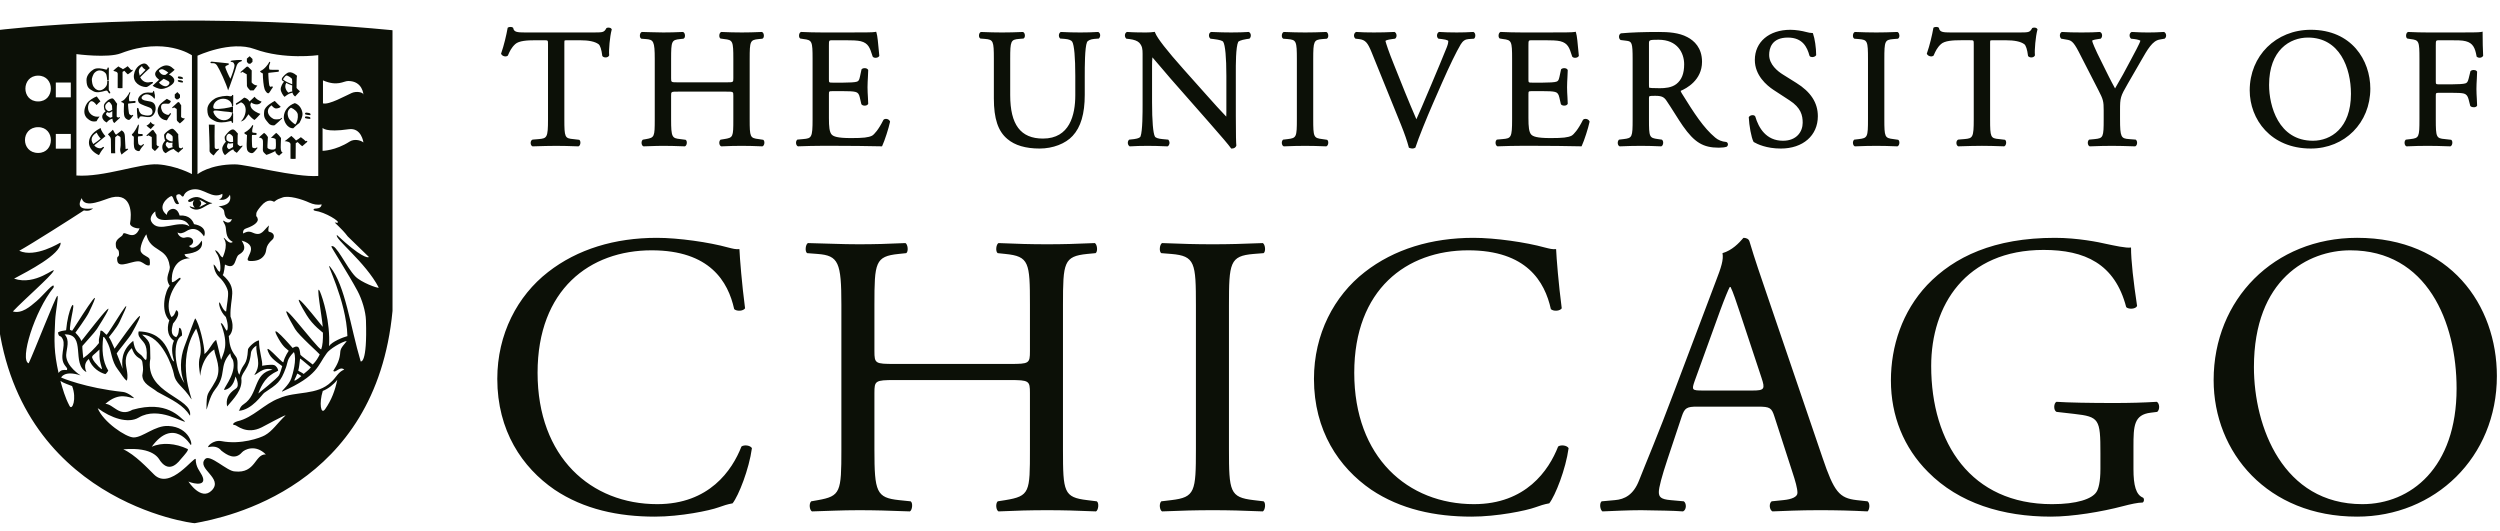 <?xml version="1.0" encoding="utf-8"?>
<!-- Generator: Adobe Illustrator 16.0.4, SVG Export Plug-In . SVG Version: 6.00 Build 0)  -->
<!DOCTYPE svg PUBLIC "-//W3C//DTD SVG 1.1//EN" "http://www.w3.org/Graphics/SVG/1.1/DTD/svg11.dtd">
<svg version="1.1" id="Layer_1" xmlns="http://www.w3.org/2000/svg" xmlns:xlink="http://www.w3.org/1999/xlink" x="0px" y="0px"
	 width="400px" height="85px" viewBox="178.5 32.5 400 85" enable-background="new 178.5 32.5 400 85" xml:space="preserve">
<g id="Background">
	<g>
		<defs>
			<rect id="SVGID_1_" x="178" y="35.789" width="400" height="80.423"/>
		</defs>
		<clipPath id="SVGID_2_">
			<use xlink:href="#SVGID_1_"  overflow="visible"/>
		</clipPath>
		<g id="Group1" clip-path="url(#SVGID_2_)">
			<path fill="#0C1007" d="M199.664,53.931c-0.256,0.191,0.301,0.459,0.251,0.444c0.021,0.788-0.094,1.599,0.174,1.999
				c0.17,0.249,0.699,0.431,0.791,0.193c0.089-0.24,0.49-0.73,0.581-0.813c0.166-0.148,0.02-0.282-0.121-0.137
				c-0.291,0.307-0.452,0.165-0.666-0.039c-0.104-0.117-0.142-1.219-0.068-1.252c0,0,0.533-0.077,0.661-0.077
				c0.099,0,0.091-0.306-0.013-0.306c-0.16,0-0.635,0.004-0.662-0.07c-0.059-0.152,0.094-0.896,0.122-1.229
				c0.022-0.235-0.105-0.31-0.168-0.091C200.476,52.769,199.965,53.712,199.664,53.931z M201.071,51.117
				c0.31-0.025,0.808,0.161,1.361,0.114c0.659-0.047,1.175-1.067,0.891-1.86c-0.265-0.753-1.104-0.621-1.671-0.801
				c-0.519-0.142-0.735-0.469-0.167-0.842c0.667-0.431,1.495,0.26,1.574,0.406c0.122,0.219,0.225,0.216,0.225-0.07
				c0.017-0.625-0.04-0.271-0.103-0.858c-0.021-0.21-0.173-0.228-0.188-0.026c-0.013,0.205-0.263,0.143-0.451,0.143
				c-0.191-0.004-0.748-0.089-1.228,0.177c-0.306,0.178-1.005,0.726-0.614,1.383c0.229,0.383,1.571,0.695,1.906,0.916
				c0.335,0.219,0.411,0.783,0.09,1.042c-0.4,0.317-1.486,0.05-1.653-0.142c-0.22-0.244-0.304-0.444-0.351-0.726
				c-0.046-0.289-0.289-0.264-0.289,0c0,0.262,0.062,1.165,0.11,1.377c0.043,0.221,0.264,0.147,0.284-0.02
				C200.823,51.174,200.926,51.129,201.071,51.117z M202.606,51.984c-0.121,0.237-0.315,0.455-0.67,0.617
				c0.216,0.188,0.497,0.43,0.682,0.552c0.213-0.237,0.409-0.457,0.654-0.689C203.029,52.416,202.748,52.294,202.606,51.984z
				 M199.257,51.636c0.226-0.18,0.392-0.484,0.484-0.556c0.173-0.143,0.031-0.29-0.116-0.152c-0.117,0.115-0.424-0.152-0.437-0.17
				c-0.1-0.117-0.246-1.649-0.178-1.683c0,0,0.975-0.121,1.103-0.119c0.097,0.007,0.109-0.304,0.005-0.309
				c-0.158,0-0.902,0.103-0.928,0.03c-0.041-0.163-0.142-0.708,0.103-1.178c0.115-0.204-0.003-0.402-0.079-0.193
				c-0.086,0.213-0.697,1.161-1.091,1.317c-0.323,0.132-0.287,0.206-0.079,0.259c0.164,0.032,0.335,0.229,0.304,0.226
				c-0.032,0.787-0.109,1.757,0.135,2.168C198.638,51.537,199.064,51.806,199.257,51.636z M196.563,53.256
				c-0.247,0.232-0.44,0.444-0.799,0.727c0.167,0.192,0.451,0.434,0.475,0.765c0.022,0.333,0.01,1.88,0.03,2.268
				c0.264,0,0.216,0.027,0.668,0.01c-0.044-0.263-0.007-2.271-0.007-2.558c0.17-0.162,0.194-0.187,0.388-0.332
				c0.14,0.122,0.467,0.195,0.467,0.41c0,0.216,0.064,1.169-0.012,1.521c-0.095,0.43-0.053,0.738,0.18,1.172
				c0.175-0.197,0.833-0.656,0.976-0.771c0.14-0.121,0.067-0.213-0.115-0.164c-0.195,0.042-0.229,0.08-0.229-0.043
				c0-0.231-0.091-1.277-0.105-1.945c-0.024-0.669-0.352-0.867-0.539-0.959c-0.192,0.213-0.62,0.482-0.875,0.7
				C196.873,53.914,196.777,53.594,196.563,53.256z M193.971,53.712c0.114,0.291,0.479,0.846,0.643,0.943
				c-0.283,0.284-0.979,0.755-1.174,0.893C193.084,55.101,192.893,54.372,193.971,53.712z M192.747,55.074
				c-0.169,1.257,1.017,2.005,1.586,2.247c0.144-0.289,0.435-0.758,0.72-1.086c0.217-0.252-0.022-0.32-0.217-0.125
				c-0.263,0.287-1.046,0.015-1.253-0.364c0.378-0.285,1.365-1.11,1.794-1.462c-0.284-0.266-0.722-0.927-0.79-1.306
				C194.205,53.235,192.939,53.767,192.747,55.074z M192.421,49.031c-0.457,0.699-0.707,1.802,0.085,2.447
				c0.373,0.312,0.682,0.555,1.442,0.419c0.151-0.302,0.219-0.402,0.486-0.75c-0.524,0.084-0.929-0.01-1.312-0.3
				c-0.788-0.611-0.544-1.596-0.312-1.932c0.425-0.632,1.029,0.271,1.137,0.394c0.14-0.168,0.383-0.408,0.62-0.594
				c-0.235-0.31-0.427-0.598-0.586-0.786C193.478,48.11,192.737,48.562,192.421,49.031z M196.082,47.164
				c-0.061-0.077-0.176-0.201-0.181-0.358c0-0.104,0.013-1.184,0.013-1.318c0-0.128-0.255-0.114-0.255,0
				c-0.011,0.192,0.017,0.519-0.154,0.784c-0.474,0.732-1.376,1.034-2.011,0.136c-0.216-0.298-0.267-0.75-0.294-1.073
				c-0.043-0.43,0.284-0.987,0.302-1.038c0.807-1.058,1.927-0.271,2.018,0.158c0.06,0.287,0.125,0.638,0.125,0.823
				c-0.007,0.123,0.257,0.11,0.263-0.017c0-0.132,0.007-1.757,0.007-1.871c0.004-0.105-0.213-0.14-0.218,0
				c-0.011,0.257-0.163,0.279-0.36,0.216c-0.409-0.122-1.313-0.316-1.84-0.014c-0.463,0.272-1.172,0.911-1.159,1.713
				c0.014,1.321,0.513,1.432,1.091,1.788c0.542,0.319,1.292,0.113,1.977-0.085c0.271-0.074,0.305,0.098,0.436,0.29
				C196.061,47.594,196.239,47.404,196.082,47.164z M196.469,50.958c-0.002,0.097,0,0.179,0.002,0.267
				c-0.096,0.023-0.204,0.047-0.338,0.115c-0.182-0.155-1.045-0.438-0.48-0.894c0.347,0.204,0.481,0.044,0.816-0.163
				C196.472,50.576,196.469,50.852,196.469,50.958z M196.464,50.062c-0.497,0.322-0.655,0.312-0.998-0.075
				c-0.17-0.197-0.154-0.568-0.076-0.709c0.154-0.242,0.425-0.486,0.553-0.484c0.112,0.008,0.513,0.495,0.485,0.707
				C196.45,49.618,196.458,49.834,196.464,50.062z M196.429,48.243c-0.445,0.04-1.089,0.561-1.281,1.01
				c-0.078,0.179,0.032,0.826,0.114,0.897c0.058,0.051,0.104,0.086,0.155,0.126c-0.292,0.272-0.567,0.504-0.559,0.908
				c0.012,0.39,0.322,0.736,0.721,0.918c0.214-0.326,0.549-0.526,0.906-0.61c0.029,0.311,0.102,0.539,0.306,0.695
				c0.146-0.162,0.733-0.668,0.846-0.783c0.125-0.117,0.032-0.257-0.113-0.117c-0.086,0.08-0.296-0.039-0.357-0.141
				c0-0.17,0-1.961,0.075-2.042C196.978,48.817,196.726,48.21,196.429,48.243z M199.668,43.869c0.175-0.172-0.012-0.297-0.167-0.147
				c-0.116-0.139-0.413-0.444-0.571-0.631c-0.168,0.14-0.555,0.371-0.77,0.492c-0.169-0.193-0.377-0.193-0.714-0.458
				c-0.187,0.144-0.601,0.447-0.823,0.716c0.393,0.115,0.688,0.138,0.713,0.474c0.015,0.275-0.029,1.964-0.006,2.273
				c0.21,0.046,0.467,0.025,0.766,0.01c0.023-0.242,0.012-2.36,0.012-2.595c0.113-0.063,0.229-0.125,0.285-0.177
				c0.124,0.095,0.369,0.452,0.567,0.569C199.112,44.283,199.501,44.037,199.668,43.869z M200.854,44.61
				c-0.259-0.833-0.161-1.12,0.356-1.532c0.116,0.287,0.413,0.494,0.579,0.593C201.498,43.956,201.043,44.471,200.854,44.61z
				 M202.538,45.641c-1.026,0.259-1.506-0.564-1.608-0.783c0.414-0.424,1.12-1.118,1.549-1.47c-0.284-0.262-0.401-0.695-0.905-0.733
				c-0.439,0.012-1.465,0.511-1.645,1.813c-0.173,1.25,1.001,1.926,1.932,1.963c0.31,0,0.696-0.401,0.889-0.496
				C203.16,45.733,203.007,45.533,202.538,45.641z M205.423,44.122c-0.062,0.049-0.238,0.191-0.427,0.344
				c-0.112,0.02-0.226,0.032-0.342,0.018c-0.351-0.05-0.52-0.314-0.682-0.527c-0.167-0.222,0.265-0.406,0.477-0.384
				C204.664,43.602,205.14,43.857,205.423,44.122z M204.684,45.106c0.233,0.105,0.471,0.21,0.729,0.362
				c0.374,0.212,0.181,0.615-0.221,0.801c-0.41,0.188-1.143-0.342-1.257-0.559C204.085,45.58,204.368,45.356,204.684,45.106z
				 M206.445,43.663c-0.284-0.195-0.594-0.668-1.28-0.699c-0.69-0.028-1.468,0.595-1.721,0.988c-0.336,0.519,0.076,0.973,0.514,1.31
				c-0.281,0.24-0.67,0.61-1.031,0.948c0.144,0.157,0.934,0.53,1.377,0.519c0.67-0.015,1.29-0.36,1.672-0.667
				c0.697-0.551,0.455-1.137-0.254-1.551c-0.068-0.041-0.133-0.052-0.201-0.065C205.962,44.096,206.346,43.785,206.445,43.663z
				 M207.298,47.667l-0.419-0.434l-0.421,0.379l0.008,0.522l0.258,0.264h0.261l0.313-0.282V47.667z M207.11,44.727
				c-0.162-0.009-0.415,0.436,0.561,0.399C207.823,45.121,207.937,44.774,207.11,44.727z M207.099,45.312
				c-0.167-0.01-0.421,0.296,0.557,0.396C207.808,45.726,208.011,45.367,207.099,45.312z M207.734,51.859l0.362-0.389
				c-0.406-0.077-0.406-0.049-0.622-0.244l0.016-1.871l-0.354-0.521l-0.189,0.025l-0.813,0.751
				c-0.219,0.196-0.023,0.289,0.221,0.073l0.42,0.256l0.015,1.762c0.043,0.211,0.229,0.284,0.487,0.551L207.734,51.859z
				 M205.245,55.188c0.302,0.204,0.476,0.177,0.857,0.14c-0.016,0.207-0.03,0.396-0.03,0.481c0,0.092,0.037,0.165,0.063,0.242
				c-0.198,0.07-0.449,0.113-0.643,0.209C205.318,56.106,204.672,55.665,205.245,55.188z M206.118,55.129
				c-0.33,0.006-0.614-0.095-0.974-0.412c-0.068-0.058-0.133-0.467-0.055-0.601c0.159-0.252,0.159-0.33,0.297-0.328
				c0.107,0,0.772,0.402,0.737,0.616C206.148,54.558,206.136,54.846,206.118,55.129z M204.969,54.974
				c-0.293,0.302-0.511,0.635-0.507,1.055c0.014,0.399,0.147,0.796,0.554,0.976c0.36-0.265,0.823-0.586,1.268-0.67
				c0.218,0.263,0.555,0.438,0.756,0.596c0.14-0.168,0.584-0.53,0.708-0.642c0.117-0.119,0-0.287-0.124-0.129
				c-0.095,0.145-0.408,0.04-0.498-0.108c0-0.17-0.163-1.965-0.09-2.048c-0.26-0.289-0.706-0.94-1.006-0.908
				c-0.437,0.045-1.091,0.67-1.232,0.875c-0.106,0.153,0.032,0.892,0.116,0.962C204.937,54.949,204.947,54.955,204.969,54.974z
				 M203.801,50.702c0.273,0.776,0.916,1.021,1.396,1.058c0.142-0.265,0.407-0.668,0.553-0.856c0.215-0.287-0.005-0.458-0.156-0.129
				c-0.116,0.254-0.738-0.023-0.963-0.24c-0.303-0.282-0.492-1.022-0.25-1.282c0.244-0.263,0.593-0.143,1.044-0.155
				c0.297-0.015,0.36-0.289,0.411-0.429c-0.143-0.067-0.357-0.189-0.639-0.359c-0.291,0.185-0.739,0.566-0.933,0.726
				C204.022,49.24,203.527,49.946,203.801,50.702z M203.625,56.327l0.353-0.391c-0.397-0.073-0.212-0.069-0.421-0.263l-0.013-1.616
				l-0.516-0.757l-0.196,0.027l-0.809,0.756c-0.214,0.187-0.025,0.277,0.224,0.07l0.535,0.277l0.013,1.711
				c0.045,0.211,0.233,0.26,0.493,0.528L203.625,56.327z M210.366,65.653c0,0,0.326-0.354,0.325-0.606
				c0-0.344-0.324-0.594-0.324-0.594c0.278,0.08,0.937,0.452,1.173,0.607L210.366,65.653z M212.438,65.028v-0.046
				c-0.725-0.104-1.293-0.61-1.955-0.861c-0.917-0.347-1.888,0.361-1.888,0.474c0,0.247,0.26,0.373,1.001-0.093
				c-0.581,0.673,0.079,1.22,0.079,1.22c-0.241-0.037-0.586-0.117-0.807-0.244c-0.044,0.244,0.291,0.333,0.45,0.438
				C210.547,66.42,211.356,65.237,212.438,65.028z M220.754,53.759c-0.189,0.192-0.52,0.413-0.829,0.756
				c0.256,0.018,0.469,0.073,0.592,0.318c0.126,0.244,0.02,1.271,0.038,1.667c0.021,0.384,0.253,0.466,0.558,0.784
				c0.304-0.077,1.152-0.432,1.438-0.628c-0.026,0.315,0.373,0.67,0.609,0.739c0.158-0.173,0.33-0.267,0.562-0.482
				c-0.226-0.151-0.196-0.172-0.282-0.473c-0.066-0.289,0.016-1.387,0.024-1.857c-0.179-0.272-0.474-0.598-0.776-0.824
				c-0.213,0.194-0.5,0.454-0.837,0.808c0.251-0.034,0.745,0.067,0.769,0.278c0.015,0.272,0.056,0.867,0,1.329
				c-0.056,0.465-1.309,0.252-1.326-0.062c-0.028-0.322,0.064-1.249,0.071-1.688C221.187,54.152,221.082,54.003,220.754,53.759z
				 M221.38,50.145c0.092-0.462,0.416-0.651,0.565-0.79c0.21,0.233,0.422,0.498,0.739,0.498c0.31,0.003,0.632-0.141,0.732-0.269
				c-0.256-0.206-0.838-0.818-0.955-0.934c-0.294,0.163-1.574,0.828-1.683,1.596c-0.156,1.131,0.202,1.357,0.699,1.979
				c0.28,0.354,0.747,0.37,0.959,0.315c0.229-0.159,1.068-0.955,1.161-1.055c0.084-0.098-0.038-0.187-0.142-0.087
				c-0.104,0.095-0.063,0.136-0.201,0.157c-0.143,0.022-0.713,0.118-1.045-0.055C221.796,51.283,221.255,50.771,221.38,50.145z
				 M217.807,50.022c0.03,0.763-0.366,1.563-0.798,1.925c0.746-0.194,0.844-0.639,1.252-1.163c0.225,0.334,0.645,0.736,0.951,0.911
				c0.215-0.143,0.826-0.828,0.959-0.97c-0.439-0.118-1.29-0.567-1.502-1.042c-0.167-0.352-0.127-0.519,0.039-0.796
				c0.148,0.195,1.183,0.67,1.647-0.123c-0.508-0.186-0.966-0.519-1.121-0.788c-0.137,0.113-0.591,0.608-0.847,0.765
				c-0.059-0.272-0.477-0.565-0.815-0.626c-0.11,0.118-0.908,0.726-1.272,0.903c-0.112,0.054-0.07,0.298,0.087,0.236
				c0.148-0.064,0.395-0.251,0.68-0.388C217.399,48.997,217.773,49.332,217.807,50.022z M217.661,53.685
				c-0.305,0.152,0.407,0.434,0.359,0.421c-0.01,0.806-0.173,2.125,0.105,2.543c0.17,0.256,0.561,0.424,0.821,0.323
				c0.25-0.1,0.57-0.6,0.666-0.683c0.186-0.139,0.027-0.287-0.128-0.144c-0.153,0.144-0.57,0.042-0.626-0.104
				c-0.043-0.151-0.097-1.911-0.023-1.946c0,0,0.502-0.011,0.636-0.007c0.105,0,0.113-0.319,0.009-0.319
				c-0.183-0.003-0.588-0.039-0.612-0.112c-0.06-0.166,0.015-0.702,0.119-0.919c0.107-0.22-0.098-0.316-0.179-0.102
				C218.725,52.866,218.197,53.42,217.661,53.685z M214.776,54.213c0.172-0.262,0.28-0.312,0.417-0.312
				c0.124,0.007,0.602,0.335,0.577,0.557c0.023,0.144,0.029,0.443,0.027,0.749c-0.357,0.043-0.609,0.084-1.01-0.254
				C214.712,54.893,214.691,54.35,214.776,54.213z M214.992,55.394c0.262,0.147,0.395,0.057,0.803,0.012
				c-0.002,0.257-0.009,0.488-0.01,0.612c-0.18,0.128-0.4,0.241-0.655,0.366C214.928,56.218,214.632,56.076,214.992,55.394z
				 M214.662,55.156c-0.221,0.208-0.616,0.749-0.607,1.149c0.007,0.408,0.203,0.801,0.44,1.022c0.404-0.282,0.657-0.67,1.329-0.93
				c0.083,0.314,0.305,0.362,0.566,0.559c0.157-0.17,0.728-0.873,0.854-0.995c0.127-0.12,0.055-0.244-0.126-0.12
				c-0.18,0.12-0.303,0.046-0.604-0.277c0.011-0.175-0.02-1.607,0.05-1.687c-0.275-0.295-0.527-0.697-0.851-0.667
				c-0.471,0.039-1.07,0.86-1.218,1.073c-0.119,0.154,0.005,0.742,0.094,0.816C214.62,55.127,214.635,55.13,214.662,55.156z
				 M211.914,52.433c0.016,0.387,0.157,3.718,0.115,4.181c-0.026,0.265,0.328,0.544,0.652,0.765c0.157-0.19,0.499-0.688,0.782-0.897
				c0.166-0.137,0.051-0.227-0.078-0.176c-0.255,0.118-0.512,0.026-0.537-0.269c-0.023-0.295-0.023-3.161,0-3.575
				C212.652,52.461,212.099,52.45,211.914,52.433z M211.674,50.016c0.015,1.362,0.556,1.478,1.175,1.833
				c0.586,0.332,1.572,0.265,2.311,0.07c0.28-0.082,0.431-0.098,0.422,0.144c0,0.151,0.212,0.118,0.212,0.006s0.01-1.253,0.01-1.38
				c0-0.143-0.206-0.121-0.206,0c0,0.191,0,0.248-0.188,0.52c-0.509,0.752-1.781,0.722-2.461-0.197
				c-0.234-0.313-0.445-0.732-0.176-0.812c0.269-0.082,1.086,0.088,1.627,0.133c0.325,0.021,1.073,0.097,1.167,0.151
				c0.083,0.062,0.209,0.141,0.209-0.021c0.007-0.16,0.007-0.685,0.007-0.848c0-0.157-0.122-0.082-0.213-0.026
				c-0.092,0.065-0.89,0.198-1.21,0.254c-0.321,0.06-1.311,0.14-1.571,0.051c-0.266-0.089-0.177-0.623,0.059-0.929
				c0.69-0.913,2.083-0.849,2.586-0.09c0.173,0.264,0.173,0.327,0.173,0.524c0,0.12,0.2,0.133,0.2,0
				c0.012-0.129,0.017-1.507,0.017-1.618c0-0.107-0.202-0.146-0.202,0c0,0.101-0.222,0.159-0.44,0.101
				c-0.432-0.136-1.692,0.059-2.255,0.367C212.43,48.534,211.664,49.191,211.674,50.016z M217.031,42.1
				c-0.256-0.03-1.104,0.041-1.409,0.089c-0.307,0.046-0.307,0.195-0.051,0.227c0.254,0.025,0.302,0.079,0.436,0.421
				c0.123,0.343-0.489,1.902-0.641,2.269c-0.179-0.268-0.827-1.693-0.827-1.887c0-0.139,0.286-0.277,0.409-0.311
				c0.24-0.074,0.235-0.239,0.053-0.274c-0.507-0.072-2.292-0.229-2.608-0.268c-0.228-0.02-0.331,0.244-0.055,0.244
				c0.287,0.008,0.584-0.077,0.896,0.381c0.36,0.519,1.492,2.951,1.762,3.974c0.133-0.215,1.263-3.489,1.328-3.836
				c0.081-0.339,0.319-0.67,0.652-0.768C217.317,42.269,217.286,42.124,217.031,42.1z M218.562,42.694l0.335-0.291v-0.467
				l-0.452-0.438l-0.449,0.382l0.01,0.539l0.278,0.276H218.562z M219.079,46.964l0.596-0.775c-0.432-0.074-0.611-0.154-0.913-0.499
				l0.012-1.923l-0.609-0.609l-0.208,0.023L217,44.02c-0.099,0.146,0.158,0.146,0.286-0.028l0.693,0.398l0.031,1.86
				c0.053,0.223,0.237,0.438,0.512,0.714H219.079z M223.043,43.666c-0.183,0-1.403,0.025-1.435-0.044
				c-0.089-0.261-0.111-0.579,0.098-1.021c0.104-0.221-0.098-0.313-0.177-0.091c-0.077,0.216-0.688,1.061-1.323,1.333
				c-0.327,0.128,0.398,0.429,0.348,0.415c-0.003,0.813,0.113,2.033,0.287,2.522c0.107,0.291,0.438,0.764,0.665,0.62
				c0.147-0.093,0.466-0.726,0.567-0.806c0.176-0.143,0.003-0.388-0.144-0.241c-0.164,0.143-0.302-0.08-0.347-0.229
				c-0.054-0.144-0.204-1.933-0.128-1.968c0,0,1.443-0.175,1.587-0.175C223.142,43.981,223.146,43.666,223.043,43.666z
				 M225.263,47.138c-0.199,0.011-0.371,0.064-0.625,0.185c-0.208-0.169-0.748-0.821-0.35-1.549
				c-0.055-0.033-0.112-0.062-0.166-0.095c0.367,0.205,0.795,0.385,1.132,0.493c-0.003,0.29-0.012,0.552-0.012,0.646
				C225.242,46.94,225.252,47.04,225.263,47.138z M225.257,45.993c-0.38-0.136-1.13-0.488-1.402-0.713
				c-0.072-0.057-0.08-0.09,0.009-0.231c0.174-0.257,0.371-0.482,0.508-0.472c0.119,0,0.881,0.408,0.856,0.623
				C225.255,45.352,225.26,45.672,225.257,45.993z M225.722,47.941l0.772-0.844c0,0-0.343-0.269-0.546-0.52
				c0-0.177,0-1.867,0.074-1.958c-0.581-0.518-1.004-0.583-1.254-0.55c-0.47,0.071-0.951,0.673-1.104,0.875
				c-0.112,0.159-0.083,0.36,0,0.435c0.094,0.077,0.215,0.154,0.343,0.23c-0.021-0.013-0.042-0.026-0.064-0.035
				c-0.22,0.208-0.541,0.804-0.53,1.208c0.005,0.406,0.371,0.997,0.617,1.217c0.272-0.21,0.675-0.563,1.266-0.678
				C225.36,47.607,225.496,47.78,225.722,47.941z M225.749,52.409c-0.199-0.097-0.925-0.657-1.09-1.085
				c-0.218-0.578-0.218-1.217,0.397-1.591c0.48,0.177,1.04,0.649,1.09,1.083C226.214,51.377,226.052,52.044,225.749,52.409z
				 M226.401,52.181c0.211-0.381,0.522-0.998,0.501-1.468c-0.028-0.578-0.382-1.435-1.229-1.716
				c-1.074,0.381-1.738,1.229-1.768,2.231c-0.021,0.586,0.479,1.795,1.51,1.802C225.732,52.725,226.067,52.401,226.401,52.181z
				 M227.416,55.103c-0.127-0.15-0.471-0.435-0.779-0.653c-0.177,0.146-0.541,0.41-0.773,0.531
				c-0.172-0.195-0.401-0.465-0.751-0.736c-0.21,0.144-0.818,0.698-1.074,0.844c0.369,0.009,0.92,0.131,0.941,0.475
				c0.013,0.279-0.021,2.018,0,2.336c0.226,0.048,0.493,0.025,0.822,0.007c0.016-0.246,0.01-2.25,0.016-2.495
				c0.111-0.062,0.24-0.124,0.304-0.18c0.128,0.095,0.515,0.54,0.74,0.659c0.153-0.117,0.555-0.469,0.732-0.635
				C227.779,55.071,227.577,54.953,227.416,55.103z M227.416,51.426c0.138,0.042,0.391,0.079,0.649,0.098
				c0.163,0.021,0.11-0.252-0.015-0.303c-0.127-0.045-0.407-0.1-0.58-0.102C227.283,51.119,227.196,51.36,227.416,51.426z
				 M228.072,50.62c-0.134-0.051-0.415-0.103-0.593-0.103c-0.177,0-0.271,0.252-0.051,0.311c0.14,0.04,0.402,0.085,0.653,0.097
				C228.252,50.941,228.197,50.673,228.072,50.62z M232.465,93.265c-0.342,1.681-0.922,3.238-1.934,4.686
				c-0.708,1.026-0.996-0.969-0.386-2.9C231.011,94.705,231.877,94.033,232.465,93.265z M231.501,93.603
				c-2.259,2.231-5.648,1.424-8.318,2.618c-2.42,0.883-4.173,3.12-6.71,3.686c-0.746,0.24-0.869,0.613-0.394,0.601
				c0.279-0.008,1.826,1.606,4.3,0.362c0.826-0.416,3.393-1.846,3.827-1.928c-1.39,1.323-2.087,2.505-3.329,3.204
				c-0.76,0.426-3.855,1.534-6.942,0.935c-1.368-0.267-2.421,0.995-2.073,0.967c0.732-0.195,1.553-0.097,2.047,0.551
				c0.896,0.701,2.194,1.577,3.312,0.272c0.371-0.432,2.144-1.353,3.809,0.338c-1.771-0.093-1.596,3.094-4.953,2.72
				c-1.243-0.008-3.989-2.851-4.771-1.973c-1.388,1.56,2.982,3.039,1.089,5.001c-1.708,1.771-3.75-1.411-3.75-1.411
				c1.066,0.448,3.035,0.735,2.168-0.998c-0.344-0.688-0.998-1.307-0.998-2.58c-0.15-0.634-4.061,5.037-6.647,2.475
				c-1.017-1.006-3.075-3.214-4.94-4.054c4.939-0.421,5.691,1.557,5.927,1.874c1.58,2.131,3.04-0.033,3.375-0.413
				c0.515-0.586,1.243-1.392,0.985-1.514c-1.916-0.908-4.104-1.102-5.739-0.352c3.5-4.811,6.223-0.306,6.223-0.307
				c0.383,0.238-0.098-2.853-3.56-3.023c-2.162-0.106-4.065,1.839-5.556,1.837c-1.212-0.002-4.888-2.484-5.751-4.688
				c2.138,1.6,4.866,2.519,6.566,1.505c3.196-1.905,7.222,0.967,7.414,0.624c-0.894-0.698-2.927-3.425-8.415-1.87
				c-2.129,1.223-3.027-0.907-4.334-0.943c2.224-1.975,3.766-0.97,4.543-0.91c0.185,0-0.927-0.914-1.708-0.997
				c-6.064-0.63-9.906-2.298-9.906-2.298c-0.031,0,0.505-1.223,3.112-0.342c0,0-2.338-1.431-2.318-3.271
				c0.075-1.134,0.624-2.347-0.243-3.292c3.52-0.145,1.02,4.764,3.491,6.028c0.053,0.021-0.727-1.173,0.373-2.098
				c0.511,1.441,1.767,2.187,2.651,2.421c0.208-0.114,0.464-0.557,0.464-0.556c-0.93-1.537-1.052-3.329-0.802-5.381l0.037-0.021
				c0.2,0.009,0.539,0.706,0.777,1.217c0.513,1.104,0.5,2.691,1.523,4.001c0.566,0.722,0.917,1.441,1.426,1.791
				c0.219-0.512,0.057-1.39,0.022-1.624c-0.115-0.834-0.638-2.294,0.787-3.583c0.667,1.924,1.573,1.365,1.696,2.288
				c0.17,1.293,0.114,1.088-0.019,2.08c0.068,1.368,1.311,1.752,2.414,2.627c2.488,1.354,4.14,2.086,5.222,3.82
				c0.529-2.926-7.368-3.511-6.35-9.156c-0.105-2.254,0.281-2.444-1.317-3.82c3.168,0.094,4.895,5.294,5.067,6.242
				c0.317,1.745,1.376,1.836,2.831,4.11c0.209,0.076-2.601-6.06,0.749-11.313c0,0,1.129,2.729,0.597,4.519
				c-0.321,1.078-0.024,2.271,0.037,2.946c0.061,0.689-0.138-2.489,2.254-4.135c0.149,1.203,1.302,3.066,0.209,5.062
				c-1.329,2.43-1.426,1.557-1.445,4.544c0.12-0.052,0.464-2.06,1.376-3.199c1.927-2.409,0.55-3.705,2.431-5.792
				c0.149,1.044,0.416,0.63,0.528,1.561c0.252,2.086-1.927,4.369-1.445,4.3c0.554-0.078,1.445-0.562,1.743-2.145
				c0,0,0.803,1.446,0.069,1.928c-1.33,0.872-1.605,1.812-1.398,2.866c1.066-1.273,2.523-2.684,2.271-4.496
				c0.121-1.095,1.306-1.538,1.542-4.08c0.039-0.42,0.46-0.933,0.881-1.156c-0.184,1.427,0.926,2.904-0.335,4.651
				c0.287,0.154,1.354-1.363,2.914-0.811c-3.13,0.564-2.217,3.955-4.615,5.525c-0.723,0.473-0.6,1.004-0.816,1.063
				c2.142-0.12,3.792-2.671,4.078-2.865c2.153-1.455,2.624-1.678,3.484-4.037c0.337-0.897,0.092-1.294,1.285-2.504
				c0.523,1.193-0.236,3.666-0.417,4.199c-0.386,1.139-1.739,2.125-1.452,2.125c5.769-2.547,5.697-4.256,7.077-6.08
				c0.414-0.696,2.466-1.904,3.234-2.018c-0.188,0.38-0.985,1.021-1.022,1.71c-0.07,1.275-0.482,2.054-1.126,3.076
				c0.359,0.444,1.047-0.84,1.751-0.195C232.64,91.955,232.225,92.992,231.501,93.603z M226.218,91.792
				c0.167-0.599,0.167-1.011,0.245-1.538c0.034-0.227,0.039-0.199,0.05-0.39c0.004-0.062,1.631,1.354,1.722,1.412
				c-0.408,0.511-0.758,0.694-1.147,1.057C226.812,92.096,226.203,91.85,226.218,91.792z M226.712,92.675
				c-0.753,0.661-1.244,0.896-1.08,0.567c0.183-0.365,0.318-0.676,0.421-0.948C226.088,92.203,226.712,92.675,226.712,92.675z
				 M234.085,86.277c-0.688,0.179-2.502,0.902-2.939,1.614c0.232-3.921-1.034-7.772-1.438-8.703
				c-0.786-1.812,0.352,4.218,0.43,5.606c0.002,0.062-6.508-8.366-2.578-1.876c1.019,1.683,2.61,2.781,2.61,2.81
				c0.027,1.171-0.051,2.031-0.273,2.659c-0.4,0.319-8.865-11.264-4.186-3.241c0.58,0.995,3.974,4.005,3.946,4.065
				c-0.216,0.457-0.597,1.123-1.123,1.613c-0.09-0.089-1.953-1.463-1.966-1.547c-0.141-0.894-0.146-1.74-1.252-1.106
				c0,0-4.17-4.855-2.238-1.453c0.844,1.489,1.397,1.652,1.622,1.917c0,0-0.647,0.877-0.854,1.809
				c-0.084,0.373-3.616-3.916-2.23-1.222c0.444,0.863,2.059,1.806,2.042,1.866c-0.166,0.562-0.333,1.104-0.51,1.458
				c-0.222,0.447-3.323,2.92-3.318,2.917c0-0.001,0.606-1.958,1.924-2.917c0.752-0.551,0.755-0.43,1.253-0.743
				c-0.011-0.289-0.289-0.762-0.65-0.887c-0.452-0.16-1.92,0.106-1.92,0.106c0.137-0.733-0.505-2.316-0.497-4.058
				c-0.553,0.055-1.523,0.91-1.757,1.395c-0.169,2.885-0.796,2.021-1.383,4.096c-0.638-0.87,0.044-2.12-0.581-2.935
				c-0.86-1.12-0.99-1.875-1.117-3.254c0.201-0.111,1.079-1.081,0.28-3.114c-0.131-3.196,1.297-4.418-1.256-6.654
				c0.215-0.069,0.369-1.671,0.369-1.673c1.882,1.003,1.508-1.162,2.241-1.586c1.164-0.676,0.953-1.375,0.43-2.248
				c3.328,0.947-0.15,3.221,1.355,3.271c1.093,0.033,1.825-0.244,2.299-0.979c0.505-0.776-0.087-1.252,1.324-2.51
				c0.141-0.126,0.516-0.966-0.604-1.197c-0.245-0.051,0.002-1.008,0.002-1.008c-0.896,0.759-1.179,1.827-2.619,1.151
				c-0.737-0.347-1.216-0.007-1.518,0.139c0,0-0.154-0.602,0.457-0.806c1.578-0.531,1.967-1.16,1.88-1.504
				c-0.212-0.819-0.277,0-0.231-0.863c0.02-0.342,0.418-0.809,0.749-1.208c1.07-1.29,1.827-0.806,2.1-0.692
				c0.622-0.481,0.731-0.447,1.31-0.675c0.99-0.389,3.136,0.257,4.336,0.814c0.581,0.264,1.276,0.421,1.954,0.271
				c-0.006,0.351-0.252,0.539-0.495,0.609c-0.375,0.117-0.821,0-0.792,0.274c0.017,0.16,0.529,0.188,0.851,0.274
				c1.776,0.486,4.078,2.079,2.567,1.743c-0.178-0.039,1.089,0.948,2.047,2.231l3.389,3.292c-0.156,0.187-1.344,0.018-5.108-3.51
				c-0.535,0.478,4.578,4.332,6.688,8.421c-0.183,0.127-2.813-0.831-3.762-1.809c-1.46-1.512-3.14-5.354-3.831-4.792
				c-0.083,0.031,2.778,4.487,4.192,7.129c0.714,1.337,1.301,3.253,1.35,4.697c0.227,7.116-0.845,6.569-0.845,6.57
				c-1.667-5.609-2.447-12.123-4.88-15.128C230.36,73.997,233.931,80.455,234.085,86.277z M236.715,48.139
				c-0.016-0.108-0.038-0.276-0.071-0.512c-0.051-0.368-1.107-0.581-1.854-0.255c-1.044,0.456-3.66,1.949-4.614,1.667V45.36
				c2.354,1.021,3.273,0.099,4.03,0.099c2.324,0,2.441,2.168,2.441,2.168C236.678,47.863,236.701,48.031,236.715,48.139z
				 M234.299,53.177c2.042-0.298,2.35,2.111,2.35,2.111h-0.004c-0.502-0.4-1.513-0.581-2.197-0.139
				c-2.281,1.468-4.336,1.484-4.336,1.484v-3.679C230.111,52.955,230.544,53.725,234.299,53.177z M229.422,60.653
				c-3.704,0.252-11.389-1.856-13.342-1.856c-4.031,0-5.98,1.573-5.98,1.573s0.005-18.297,0-18.956c0,0,5.296-2.483,9.149-1.062
				c4.72,1.742,10.173,0.97,10.173,0.97V60.653z M214.076,63.508c0.123,0.734-0.557,0.917-0.555,0.917
				c1.057,0.247,1.562-0.382,1.769-0.779c0.406,1.688-1.296,1.783-1.826,1.884c-0.001,0,0.862,0.249,0.907,0.811
				c0.112,1.428,1.031,1.306,1.229,1.194c-0.032,0.172-0.316,1.034-1.348,0.256c-0.175,0.173,0.281,0.439,0.372,1.148
				c0.116,0.896,0.088,1.727,1.123,2.273c-0.635,0.504-1.382-0.809-1.447-0.652c-0.074,0.175,0.881,0.658-0.17,3.136
				c-0.479-0.275-0.212-0.223-0.768-0.883c-0.425-0.356-0.593-0.438-0.238,0.15c0.621,0.775,0.767,2.547,0.553,3.025
				c-0.511-0.222-0.379-0.63-0.982-1.187c-0.056,0.237,0.185,1.412,0.808,1.974c1.077,0.972,1.458,2.146,1.478,2.377
				c0.086,0.884-0.192,2.048-0.297,3.186c-0.517-0.075-0.956-1.541-1.081-1.459c-0.153,0.1,0.064,1.436,1.039,2.347
				c0.471,1.377,0.282,2.117,0.157,2.167c-0.166,0.071-0.691-1.409-0.977-1.151c1.386,3.527,0.416,4.755,0.049,5.842
				c-0.286-1.113-0.431-1.947-0.79-3.209c-0.756,0.593-0.937,1.473-1.861,2.277c0-1.438-0.832-4.911-1.491-5.721
				c-0.031-0.037-1.192,3.114-1.721,4.516c-0.686,1.814-0.792,4.085,0,5.854c-1.711-2.435-1.896-6.967-0.418-7.578
				c0.128-0.324-0.089-1.391-0.418-1.258c-0.095,0.521-0.032,0.967-0.464,1.477c-1.134-0.332-0.617-1.716-0.515-2.175
				c1.471-1.763,0.552-2.171,0.483-2.124c-0.159,0.403-0.298,0.898-0.747,1.083c-0.944-1.622-0.339-4.166,1.453-6.067
				c0.076-0.71-0.802,0.529-1.373,0.485c-0.149-1.368,0.347-3.741,2.876-3.828c-0.483-0.142-0.741-0.229-0.858-0.633
				c0.765-0.113,3.163-0.296,2.768-2.188c-0.228,0.227-0.3,0.567-0.925,0.947c-0.42,0.257-0.878,0.279-1.116-0.091
				c1.113-0.368,0.745-1.722-0.708-1.324c-0.445,0.122-1.096-0.343-1.127-0.859c0.323,0.323,0.979,0.084,1.357-0.162
				c1.635-1.062,2.632,0.476,2.853,0.807c0.066,0,0.734-1.538-1.587-1.951c-0.193-0.541-0.724-1.495-2.299-1.376
				c-0.519-1.831-2.089-0.928-2.038-0.099c-1.668-1.229,0.029-2.779,0.703-3.018c0.467,0.039,0.364,1.518,1.185,1.269
				c0.198-0.059-0.638-1.019-0.318-1.454c0.753-0.43,0.736,0.55,1.106,0.185c0.185-0.642,0.922-1.001,1.531-1.07
				C211.114,62.556,212.439,64.425,214.076,63.508z M209.211,60.354c0,0-2.511-1.362-5.458-1.558
				c-2.85-0.19-8.607,2.087-13.028,1.787V41.158c0,0,5.041,0.67,7.111-0.129c7.041-2.716,11.375,0.318,11.375,0.318V60.354z
				 M189.828,56.29h-2.399v-2.36h2.399V56.29z M189.828,48.068h-2.399v-2.36h2.399V48.068z M184.606,56.971
				c-2.815,0-2.815-4.125,0-4.125C187.313,52.847,187.331,56.971,184.606,56.971z M184.606,48.73c-2.752,0-2.694-4.127,0-4.127
				C187.313,44.603,187.313,48.73,184.606,48.73z M202.742,67.998c-0.503-0.857,0.601-1.677,0.601-1.677
				c-0.034,2.412,3.049,0.757,4.659,1.523c0.388,0.178,0.659,0.518,0.818,0.877C207.089,67.525,203.889,69.957,202.742,67.998z
				 M194.408,88.424c0.014,0.826-0.045,1.438,0.195,2.278c0.391,1.269,0.195,0.878-0.337,0.441c-0.423-0.47-0.819-0.857-1.022-1.407
				C193.193,89.346,193.507,89.324,194.408,88.424z M188.2,71.375l-0.047-0.047c-0.057,0-4.007,2.493-6.574,1.296
				c1.913-1.057,8.536-5.266,10.347-6.459c0.855,0.184,1.201-0.124,1.474-0.314c-0.692,0.042-2.987,0.401-1.827-1.652
				c0.445,1.84,3.664,0.147,4.819-0.119c3.219-0.741,3.196,2.7,2.921,4.122c-0.103,0.53,0.986,0.906,1.522,0.829
				c-0.922,2.274-2.498,0.131-2.685,0.998c-0.077,0.351-1.131,0.626-1.126,1.5c0.006,1.194,0.473,0.542,0.516,1.467
				c0.047,0.896-0.382,0.198-0.285,1.168c0.154,1.539,2.701-0.206,3.752,0.211c0.527,0.208,0.875,0.679,1.389,0.586
				c0.15-0.123,0.082-0.705,0.059-0.912c-0.054-0.489-0.958-0.546-1.378-1.213c-0.366-0.582,0.416-2.333,0.839-2.847
				c0.607,2.891,3.316,1.984,3.721,5.023c0.255,0.86-0.931,1.814,0.031,3.214c-0.714,0.693-1.573,3.983-0.078,5.53
				c-0.253,0.699-0.587,2.314,0.745,3.257c-0.447,0.953-0.346,2.119,0.032,3.306c-0.829,0.003-0.664-4.649-5.631-4.797
				c-0.111-0.036-0.138,0.526,0.004,0.779c0.595,1.046,1.395,0.984,1.223,3.444c-0.058,0.843-0.552-0.146-0.815-0.379
				c-0.602-0.531-1.066-0.603-1.328-2.333c-2.019,1.582-1.82,3.498-1.694,4.471c0.001,0.003-0.446-1.214-0.955-2.461
				c-0.027-0.066,2.05-2.565,2.38-3.159c4.191-7.543-2.707,2.438-2.72,2.405c-0.372-0.86-0.696-1.601-0.914-1.836
				c0.053-0.104,1.204-1.388,1.724-2.471c3.242-6.75-1.927,2.248-2.111,2.083c-0.391-0.352-0.713-0.792-0.961-0.634
				c-0.059,1.036-0.306,0.896-0.234,1.954c-0.541,0.722-1.7,1.854-2.51,2.416c0,0-0.203-1.874-0.148-1.94
				c0.407-0.495,2.001-2.203,2.327-2.715c5.312-8.343-2.487,2.01-2.501,1.921c-0.056-0.33-0.483-0.874-0.938-1.339
				c0,0,1.723-2.348,2.146-3.22c3.232-6.646-2.598,2.945-2.663,2.91c-0.14-0.073-0.154-0.071-0.317-0.127
				c-0.162-0.056,0.179-1.914,0.404-3.033c0.437-2.214-0.736-0.431-1.056,3.079c-0.3,0.047-1.027,0.123-1.303,0.373
				c0.178,0.936,0.399,0.216,0.792,1.115c0.47,1.078-0.654,2.845,0.324,4.139c0.378,0.499,0.4,0.415,0.325,0.743
				c-0.602-0.044-0.968-0.055-1.347,0.465c-0.74-3.36-0.717-4.978-0.544-8.394c0.078-1.554,0.588-3.902,0.354-3.946
				c-0.221-0.043-3.741,9.021-4.59,10.797c-1.484-0.501,0.924-8.345,3.984-12.122c0.289-1.2-1.604,1.22-2.735,2.183
				c-1.037,0.884-2.349,2.035-3.778,1.641c1.836-1.941,6.045-5.574,6.513-6.481c0.392-0.778-2.871,2.421-6.32,1.232
				C182.984,75.886,188.191,73.228,188.2,71.375z M188.164,93.446c0.576,0.391,1.255,0.563,1.877,0.828
				c0.771,2.016,0.019,3.997-0.414,3.175C188.868,96.009,188.57,94.813,188.164,93.446z M241.303,82.238L241.3,37.335
				c-36.073-3.479-63.3,0-63.3,0s0,44.9,0,44.91c2.875,30.438,31.383,34.015,31.655,33.966
				C214.747,115.292,238.647,110.485,241.303,82.238z M258.066,93.115c0,8.314,3.997,14.182,9.154,17.729
				c4.706,3.157,10.25,4.318,16.052,4.318c4.126,0,8.767-0.968,10.185-1.483c0.71-0.257,1.484-0.515,2.256-0.645
				c0.967-1.225,2.643-5.479,3.095-8.831c-0.259-0.451-1.225-0.58-1.676-0.259c-1.484,3.804-5.158,9.22-13.474,9.22
				c-10.573,0-19.146-7.479-19.146-21.016c0-13.345,8.38-19.597,18.243-19.597c9.347,0,12.249,5.028,13.215,9.412
				c0.451,0.386,1.419,0.322,1.74-0.129c-0.515-3.932-0.838-7.993-0.902-9.477c-0.581,0.064-1.031-0.064-1.805-0.257
				c-3.03-0.838-7.93-1.547-11.411-1.547c-6.704,0-12.699,1.804-17.405,5.478C261.29,79.836,258.066,85.961,258.066,93.115z
				 M276.363,37.283l0.02-0.076l-0.035-0.071c-0.103-0.203-0.403-0.219-0.493-0.219c-0.067,0-0.166,0.007-0.252,0.042l-0.066,0.026
				l-0.036,0.062c-0.346,0.599-0.489,0.647-1.917,0.647H262.48c-1.203,0-1.741-0.062-1.854-0.664l-0.012-0.062l-0.045-0.045
				c-0.075-0.075-0.196-0.111-0.371-0.111c-0.064,0-0.282,0.006-0.4,0.086l-0.073,0.049l-0.015,0.086
				c-0.188,1.07-0.585,2.768-1.012,3.97l-0.03,0.083l0.04,0.079c0.161,0.323,0.712,0.48,1.007,0.26l0.043-0.033l0.021-0.049
				c0.272-0.62,0.53-1.206,1.159-1.785c0.592-0.543,1.932-0.617,3.165-0.617h1.477c0.601,0,0.601,0,0.601,0.652v12.01
				c0,2.91-0.167,3.037-1.477,3.152l-0.967,0.08l-0.091,0.03c-0.16,0.098-0.25,0.298-0.239,0.536
				c0.008,0.181,0.08,0.406,0.255,0.494l0.047,0.023l0.052-0.002c1.645-0.05,2.638-0.08,3.727-0.08c1.048,0,1.916,0.026,3.513,0.08
				l0.052,0.002l0.047-0.023c0.175-0.088,0.251-0.327,0.263-0.522c0.014-0.232-0.055-0.417-0.188-0.505l-0.956-0.113
				c-1.343-0.116-1.423-0.293-1.423-3.152V39.564c0-0.275,0-0.534,0.043-0.579c0.046-0.045,0.336-0.045,0.53-0.045h1.906
				c1.439,0,2.418,0.207,2.994,0.632c0.254,0.187,0.475,0.867,0.589,1.819l0.008,0.061l0.039,0.046
				c0.098,0.12,0.28,0.191,0.486,0.191c0.255,0,0.468-0.11,0.555-0.286l0.026-0.052l-0.006-0.059
				C275.888,40.518,276.074,38.354,276.363,37.283z M298.448,51.602v-9.67c0-2.861,0.08-3.04,1.425-3.18l0.562-0.053l0.095-0.034
				c0.134-0.089,0.203-0.274,0.189-0.508c-0.006-0.094-0.042-0.411-0.263-0.521l-0.047-0.024l-0.054,0.003
				c-1.298,0.057-2.185,0.079-3.162,0.079c-1.164,0-2.103-0.03-3.24-0.079l-0.052-0.003l-0.047,0.023
				c-0.221,0.109-0.258,0.424-0.265,0.518c-0.015,0.235,0.053,0.421,0.187,0.511l0.604,0.087c1.372,0.141,1.454,0.319,1.454,3.18
				v3.088c0,0.653,0,0.653-1.137,0.653h-7.683c-1.136,0-1.136,0-1.136-0.653v-3.088c0-2.861,0.08-3.039,1.427-3.18l0.509-0.053
				l0.094-0.034c0.135-0.089,0.203-0.275,0.188-0.511c-0.006-0.094-0.043-0.409-0.265-0.518l-0.048-0.023l-0.053,0.003
				c-1.223,0.056-2.123,0.079-3.107,0.079c-0.701,0-1.312-0.02-1.981-0.041c-0.43-0.013-0.883-0.028-1.398-0.039l-0.05-0.001
				l-0.045,0.022c-0.221,0.108-0.259,0.422-0.265,0.516c-0.016,0.236,0.052,0.423,0.186,0.513l0.045,0.03l0.753,0.058
				c1.184,0.091,1.394,0.335,1.394,3.18v9.67c0,2.796-0.052,2.914-1.387,3.154l-0.52,0.091l-0.046,0.046
				c-0.154,0.153-0.177,0.403-0.147,0.587c0.032,0.198,0.124,0.349,0.253,0.414l0.046,0.022l0.051-0.001
				c0.369-0.009,0.722-0.021,1.074-0.034c0.635-0.022,1.291-0.046,2.036-0.046c1.01,0,1.866,0.025,3.406,0.08l0.052,0.002
				l0.047-0.023c0.176-0.088,0.251-0.328,0.263-0.522c0.014-0.232-0.055-0.417-0.19-0.505l-0.87-0.113
				c-1.288-0.139-1.453-0.268-1.453-3.152v-3.789c0-0.652,0-0.652,1.136-0.652h7.683c1.137,0,1.137,0,1.137,0.652v3.789
				c0,2.857-0.028,2.917-1.464,3.153l-0.577,0.091l-0.048,0.047c-0.153,0.153-0.175,0.405-0.146,0.588
				c0.033,0.198,0.125,0.348,0.255,0.413l0.047,0.023l0.053-0.002c1.287-0.057,2.225-0.08,3.24-0.08c1.059,0,1.991,0.029,3.243,0.08
				l0.052,0.002l0.047-0.023c0.222-0.109,0.26-0.424,0.265-0.519c0.016-0.233-0.053-0.419-0.187-0.508l-0.734-0.113
				C298.515,54.589,298.448,54.442,298.448,51.602z M320.898,52.017l0.013-0.064l-0.027-0.06c-0.116-0.259-0.401-0.374-0.632-0.374
				c-0.133,0-0.253,0.035-0.347,0.103l-0.064,0.076c-0.771,1.539-1.463,2.317-1.815,2.513c-0.578,0.288-1.391,0.381-3.347,0.381
				c-2.237,0-2.814-0.268-3.099-0.552c-0.379-0.405-0.454-1.279-0.454-2.652v-3.787c0-0.52,0-0.52,0.68-0.52h1.558
				c0.938,0,1.639,0.021,2.018,0.128c0.374,0.093,0.565,0.336,0.682,0.868l0.241,1.046l0.042,0.085
				c0.1,0.122,0.288,0.194,0.503,0.194c0.245,0,0.445-0.092,0.534-0.248l0.027-0.047V49.05c0-0.263-0.021-0.609-0.044-0.998
				c-0.03-0.49-0.063-1.044-0.063-1.583c0-0.562,0.033-1.137,0.062-1.644c0.024-0.411,0.045-0.78,0.045-1.068v-0.055l-0.027-0.048
				c-0.089-0.156-0.29-0.25-0.536-0.25c-0.214,0-0.402,0.072-0.502,0.194l-0.259,1.192c-0.122,0.614-0.272,0.706-0.507,0.783
				c-0.287,0.096-1.095,0.151-2.217,0.151h-1.558c-0.68,0-0.68,0-0.68-0.546v-5.372c0-0.868,0-0.868,0.599-0.868h1.935
				c1.141,0,2.012,0.027,2.556,0.156c1.225,0.306,1.471,1.081,1.844,2.253l0.051,0.162l0.037,0.068
				c0.091,0.111,0.247,0.172,0.437,0.172c0.186,0,0.444-0.064,0.564-0.241l0.041-0.061l-0.036-0.397
				c-0.14-1.564-0.267-2.892-0.411-3.3l-0.062-0.176l-0.181,0.044c-0.298,0.074-1.965,0.074-3.577,0.074h-5.05
				c-1.034,0-1.919-0.022-3.158-0.079l-0.053-0.003l-0.047,0.023c-0.221,0.108-0.259,0.423-0.265,0.517
				c-0.016,0.235,0.052,0.421,0.186,0.511l0.521,0.087c1.375,0.163,1.457,0.341,1.457,3.181v9.67c0,2.91-0.168,3.037-1.479,3.152
				l-0.959,0.086l-0.053,0.053c-0.153,0.153-0.177,0.403-0.147,0.587c0.032,0.198,0.125,0.349,0.253,0.414l0.046,0.023l0.053-0.002
				c1.552-0.051,2.486-0.08,3.645-0.08h2.419c2.342,0,4.696,0.026,7.194,0.08l0.133,0.003l0.058-0.12
				C320.034,55.048,320.709,52.963,320.898,52.017z M323.498,73.003c0.386-0.259,0.257-1.419-0.129-1.611
				c-2.772,0.128-4.963,0.192-7.477,0.192c-2.772,0-4.965-0.128-8.123-0.192c-0.388,0.192-0.516,1.352-0.129,1.611l1.676,0.128
				c3.353,0.258,3.804,1.354,3.804,8.124v23.206c0,6.768-0.129,7.414-3.739,8.058l-1.095,0.193
				c-0.387,0.387-0.258,1.419,0.128,1.612c2.514-0.064,4.707-0.193,7.479-0.193c2.514,0,4.705,0.063,8.186,0.193
				c0.387-0.193,0.516-1.355,0.129-1.612l-1.869-0.193c-3.61-0.387-3.933-1.29-3.933-8.058V95.37c0-1.933,0.128-2.062,3.223-2.062
				h18.437c3.094,0,3.224,0.129,3.224,2.062v9.091c0,6.768,0,7.414-3.933,8.058l-1.225,0.193c-0.386,0.387-0.258,1.419,0.129,1.612
				c2.836-0.13,5.158-0.193,7.8-0.193c2.515,0,4.707,0.063,7.801,0.193c0.386-0.193,0.515-1.355,0.129-1.612l-1.548-0.193
				c-3.739-0.451-3.867-1.29-3.867-8.058V81.255c0-6.769,0.128-7.737,3.867-8.124l1.354-0.128c0.387-0.259,0.258-1.419-0.129-1.611
				c-2.9,0.128-5.092,0.192-7.607,0.192c-2.642,0-4.834-0.064-7.8-0.192c-0.387,0.192-0.515,1.352-0.129,1.611l1.225,0.128
				c3.804,0.386,3.933,1.354,3.933,8.124v7.412c0,1.999-0.129,2.063-3.224,2.063h-18.437c-3.095,0-3.223-0.064-3.223-2.063v-7.412
				c0-6.769,0.128-7.737,3.868-8.124L323.498,73.003z M354.377,38.598c0.119-0.144,0.175-0.365,0.142-0.564
				c-0.027-0.167-0.115-0.305-0.247-0.387l-0.055-0.035l-0.065,0.004c-0.934,0.051-1.658,0.079-2.809,0.079
				c-1.03,0-2.028-0.026-3.051-0.079l-0.069-0.004l-0.057,0.039c-0.124,0.083-0.21,0.235-0.236,0.418
				c-0.027,0.202,0.022,0.395,0.139,0.532l0.056,0.065l0.757,0.058c0.617,0.05,1.036,0.215,1.18,0.462
				c0.312,0.552,0.485,2.49,0.485,5.457v3.09c0,3.165-0.896,6.938-5.167,6.938c-3.58,0-5.248-2.213-5.248-6.965v-5.801
				c0-2.856,0.093-3.064,1.422-3.18l0.698-0.056l0.044-0.03c0.134-0.089,0.202-0.27,0.187-0.497
				c-0.012-0.188-0.088-0.418-0.264-0.505l-0.047-0.022l-0.053,0.002c-1.273,0.051-2.175,0.079-3.295,0.079
				c-1.103,0-2.053-0.029-3.321-0.079l-0.052-0.002l-0.047,0.022c-0.176,0.086-0.252,0.316-0.265,0.503
				c-0.015,0.227,0.053,0.409,0.187,0.499l0.045,0.03l0.725,0.056c1.329,0.116,1.422,0.324,1.422,3.18v6.338
				c0,3.249,0.669,5.252,2.167,6.498c1.183,1.012,2.919,1.525,5.158,1.525c2.116,0,4.141-0.777,5.281-2.027
				c1.302-1.395,1.936-3.541,1.936-6.559v-3.036c0-1.361,0-4.55,0.358-5.394c0.125-0.271,0.584-0.478,1.171-0.525l0.732-0.059
				L354.377,38.598z M378.457,38.638c0.129-0.13,0.194-0.34,0.17-0.549c-0.021-0.191-0.117-0.353-0.26-0.443l-0.056-0.035
				l-0.066,0.004c-0.882,0.051-1.582,0.079-2.755,0.079c-0.948,0-1.833-0.022-3.16-0.079l-0.042-0.002l-0.039,0.014
				c-0.156,0.058-0.266,0.205-0.302,0.403c-0.043,0.24,0.028,0.483,0.185,0.618l0.047,0.042l0.518,0.061
				c0.923,0.115,1.391,0.252,1.517,0.443c0.321,0.507,0.505,2.493,0.505,5.448v5.749c0,0.26,0,0.561-0.017,0.767
				c-0.931-0.962-1.906-2.053-3.117-3.409l-3.737-4.192c-2.657-2.981-4.179-4.936-4.522-5.811l-0.061-0.154l-0.163,0.025
				c-0.322,0.049-0.762,0.077-1.206,0.077c-0.469,0-1.899,0-3.019-0.079l-0.057-0.004l-0.051,0.025
				c-0.142,0.072-0.241,0.22-0.272,0.405c-0.037,0.224,0.027,0.458,0.164,0.596l0.051,0.052l0.526,0.062
				c0.716,0.089,1.25,0.292,1.538,0.58c0.501,0.548,0.538,1.044,0.538,1.793v8.007c0.001,1.298,0.005,4.339-0.332,5.205
				c-0.062,0.138-0.291,0.321-1.016,0.418l-0.797,0.088l-0.051,0.051c-0.119,0.119-0.18,0.31-0.164,0.512
				c0.018,0.202,0.106,0.374,0.243,0.472l0.06,0.042l0.072-0.004c0.934-0.052,1.654-0.08,2.783-0.08c0.909,0,1.817,0.023,3.134,0.08
				l0.071,0.003l0.058-0.041c0.125-0.09,0.21-0.232,0.237-0.403c0.03-0.197-0.02-0.4-0.138-0.558l-0.054-0.074l-0.928-0.089
				c-0.645-0.053-1.095-0.204-1.207-0.408c-0.289-0.51-0.456-2.5-0.456-5.458v-5.856c0-0.48,0.009-0.993,0.057-1.357
				c0.427,0.478,1.138,1.317,1.777,2.074c0.438,0.519,0.845,0.999,1.108,1.301l6.232,7.09c2.07,2.356,3.062,3.526,3.424,4.039
				l0.062,0.087h0.107c0.353,0,0.617-0.164,0.707-0.438l0.014-0.043l-0.004-0.045c-0.037-0.313-0.08-1.378-0.08-4.675l-0.001-6.785
				c-0.005-1.376-0.014-4.239,0.381-5.077c0.034-0.068,0.356-0.297,1.35-0.452l0.444-0.063L378.457,38.638z M375.133,104.332V81.383
				c0-6.833,0.129-7.929,3.933-8.251l1.611-0.128c0.386-0.259,0.257-1.419-0.13-1.611c-3.223,0.128-5.414,0.192-7.993,0.192
				c-2.708,0-4.9-0.064-8.123-0.192c-0.386,0.192-0.515,1.352-0.128,1.611l1.612,0.128c3.803,0.322,3.932,1.418,3.932,8.251v22.949
				c0,6.834-0.129,7.735-3.932,8.187l-1.612,0.193c-0.387,0.387-0.258,1.419,0.128,1.612c3.223-0.13,5.416-0.193,8.123-0.193
				c2.579,0,4.77,0.063,7.993,0.193c0.387-0.193,0.516-1.355,0.13-1.612l-1.611-0.193
				C375.262,112.067,375.133,111.166,375.133,104.332z M388.615,51.546v-9.562c0-2.906,0.095-3.118,1.449-3.232l0.725-0.058
				l0.045-0.03c0.134-0.09,0.202-0.276,0.187-0.512c-0.005-0.093-0.043-0.409-0.265-0.517l-0.046-0.022l-0.053,0.002
				c-1.27,0.05-2.22,0.079-3.322,0.079c-1.154,0-2.077-0.028-3.375-0.079l-0.053-0.002l-0.047,0.022
				c-0.222,0.109-0.26,0.425-0.266,0.519c-0.015,0.234,0.054,0.42,0.188,0.51l0.044,0.03l0.724,0.057
				c1.354,0.115,1.45,0.327,1.45,3.233v9.562c0,2.892-0.068,3.042-1.457,3.208l-0.742,0.088l-0.051,0.05
				c-0.153,0.153-0.177,0.404-0.146,0.588c0.032,0.198,0.125,0.349,0.255,0.414l0.047,0.023l0.054-0.002
				c1.363-0.053,2.26-0.08,3.375-0.08c1.062,0,1.987,0.028,3.322,0.08l0.053,0.002l0.046-0.023c0.223-0.11,0.26-0.425,0.266-0.52
				c0.015-0.233-0.054-0.418-0.188-0.507l-0.761-0.113C388.684,54.589,388.615,54.438,388.615,51.546z M396.857,76.032
				c-4.899,3.804-8.123,9.929-8.123,17.083c0,8.314,3.997,14.182,9.154,17.729c4.706,3.157,10.249,4.318,16.052,4.318
				c4.126,0,8.769-0.968,10.185-1.483c0.71-0.257,1.483-0.515,2.257-0.645c0.967-1.225,2.644-5.479,3.095-8.831
				c-0.257-0.451-1.226-0.58-1.676-0.259c-1.483,3.804-5.158,9.22-13.474,9.22c-10.571,0-19.146-7.479-19.146-21.016
				c0-13.345,8.382-19.597,18.244-19.597c9.349,0,12.248,5.028,13.215,9.412c0.45,0.386,1.419,0.322,1.74-0.129
				c-0.515-3.932-0.837-7.993-0.902-9.477c-0.581,0.064-1.03-0.064-1.805-0.257c-3.03-0.838-7.93-1.547-11.41-1.547
				C407.559,70.554,401.563,72.357,396.857,76.032z M414.396,38.638c0.145-0.147,0.169-0.402,0.146-0.576
				c-0.026-0.195-0.113-0.344-0.244-0.42l-0.054-0.031l-0.062,0.004c-0.9,0.054-1.725,0.079-2.594,0.079
				c-1.056,0-2.068-0.029-2.778-0.079l-0.063-0.004l-0.055,0.032c-0.148,0.085-0.249,0.263-0.27,0.476
				c-0.021,0.214,0.048,0.413,0.185,0.53l0.049,0.042l0.545,0.06c0.939,0.107,1.026,0.305,1.027,0.305
				c0,0.176-0.026,0.445-0.228,0.973c-0.463,1.169-1.743,4.246-2.495,6.011c-0.198,0.457-0.45,1.053-0.728,1.709
				c-0.509,1.208-1.129,2.677-1.655,3.832c-1.271-2.92-2.442-5.849-3.63-8.842c-0.786-1.929-1.238-3.332-1.321-3.681
				c0.041-0.084,0.273-0.201,1.077-0.307l0.464-0.061l0.046-0.041c0.137-0.118,0.206-0.315,0.186-0.529
				c-0.021-0.213-0.121-0.392-0.27-0.477l-0.053-0.031l-0.061,0.003c-1.195,0.056-2.135,0.079-3.241,0.079
				c-1.121,0-1.978-0.024-2.779-0.079l-0.066-0.004l-0.057,0.035c-0.156,0.098-0.259,0.279-0.275,0.484
				c-0.016,0.205,0.058,0.399,0.194,0.518l0.049,0.042l0.548,0.06c1.045,0.122,1.4,0.601,2.009,2.077l4.727,11.656
				c0.562,1.396,0.976,2.589,1.227,3.547l0.025,0.1l0.097,0.039c0.156,0.063,0.317,0.095,0.48,0.095
				c0.154,0,0.301-0.041,0.411-0.115l0.061-0.04l0.021-0.069c0.461-1.442,1.75-4.608,2.786-6.99l1.449-3.304
				c1.245-2.824,2.281-4.953,2.995-6.153c0.343-0.553,0.701-0.797,1.235-0.842l0.884-0.059L414.396,38.638z M432.823,52.017
				l0.013-0.064l-0.027-0.06c-0.116-0.258-0.401-0.374-0.632-0.374c-0.133,0-0.253,0.035-0.347,0.103l-0.064,0.076
				c-0.771,1.538-1.464,2.317-1.816,2.513c-0.577,0.288-1.39,0.381-3.346,0.381c-2.238,0-2.813-0.268-3.099-0.553
				c-0.381-0.405-0.456-1.279-0.456-2.652v-3.787c0-0.52,0-0.52,0.681-0.52h1.559c0.938,0,1.64,0.021,2.018,0.128
				c0.373,0.093,0.564,0.336,0.683,0.867l0.24,1.046l0.042,0.085c0.101,0.122,0.29,0.194,0.504,0.194
				c0.246,0,0.445-0.092,0.534-0.248l0.027-0.047V49.05c0-0.263-0.021-0.609-0.044-0.998c-0.03-0.49-0.063-1.044-0.063-1.583
				c0-0.562,0.033-1.137,0.062-1.644c0.024-0.411,0.045-0.78,0.045-1.068v-0.055l-0.027-0.048c-0.089-0.156-0.289-0.25-0.535-0.25
				c-0.214,0-0.402,0.072-0.503,0.194l-0.258,1.192c-0.122,0.614-0.272,0.706-0.507,0.783c-0.288,0.096-1.097,0.151-2.218,0.151
				h-1.559c-0.681,0-0.681,0-0.681-0.546v-5.372c0-0.868,0-0.868,0.602-0.868h1.933c1.141,0,2.012,0.027,2.557,0.156
				c1.225,0.306,1.471,1.081,1.843,2.253l0.052,0.162l0.037,0.068c0.092,0.111,0.247,0.172,0.438,0.172
				c0.186,0,0.444-0.064,0.563-0.242l0.041-0.061l-0.036-0.395c-0.139-1.565-0.267-2.894-0.411-3.302l-0.062-0.176l-0.182,0.044
				c-0.299,0.074-1.965,0.074-3.575,0.074h-5.05c-1.036,0-1.922-0.022-3.16-0.079l-0.053-0.003l-0.047,0.023
				c-0.222,0.108-0.26,0.423-0.266,0.517c-0.016,0.235,0.053,0.421,0.187,0.511l0.521,0.087c1.374,0.163,1.456,0.341,1.456,3.181
				v9.67c0,2.91-0.167,3.037-1.479,3.152l-0.959,0.086l-0.053,0.053c-0.152,0.152-0.177,0.402-0.147,0.585
				c0.032,0.199,0.124,0.351,0.254,0.416l0.047,0.023l0.053-0.002c1.552-0.051,2.486-0.08,3.646-0.08h2.417
				c2.344,0,4.697,0.026,7.194,0.08l0.133,0.003l0.059-0.12C431.96,55.044,432.635,52.959,432.823,52.017z M446.704,45.957
				c-0.767,0.582-1.813,0.656-2.64,0.656c-1.214,0-1.587-0.046-1.698-0.08c-0.031-0.111-0.031-0.428-0.031-0.735v-6.286
				c0-0.604,0-0.653,1.54-0.653c3.021,0,4.092,2.117,4.092,3.931C447.967,44.279,447.564,45.286,446.704,45.957z M454.8,55.953
				c0.124-0.098,0.188-0.257,0.164-0.415c-0.022-0.147-0.113-0.265-0.243-0.315l-0.06-0.014c-0.642-0.047-1.288-0.309-1.736-0.705
				c-1.849-1.551-3.32-3.816-5.355-7.096c-0.141-0.227-0.161-0.331-0.158-0.375c0.894-0.373,3.413-1.689,3.413-4.647
				c0-2.25-1.273-3.386-2.339-3.942c-1.348-0.731-3.073-0.83-4.583-0.83c-2.46,0-4.368,0.068-6.008,0.215l-0.074,0.021
				c-0.156,0.078-0.26,0.251-0.277,0.462c-0.019,0.231,0.067,0.452,0.22,0.562l0.043,0.031l0.913,0.113
				c0.876,0.107,1.002,0.296,1.002,2.937v9.645c0,2.84-0.066,2.988-1.43,3.152l-0.752,0.09l-0.053,0.061
				c-0.151,0.177-0.167,0.433-0.131,0.614c0.037,0.182,0.126,0.315,0.25,0.376l0.048,0.023l0.053-0.002
				c1.193-0.049,2.171-0.08,3.349-0.08c1.11,0,2.043,0.031,3.188,0.08l0.053,0.002l0.048-0.024c0.197-0.098,0.246-0.356,0.259-0.462
				c0.026-0.237-0.035-0.443-0.167-0.552l-0.045-0.037l-0.621-0.089c-1.381-0.191-1.435-0.31-1.435-3.153v-3.386
				c0-0.383,0-0.383,1.056-0.383c1.032,0,1.383,0.247,1.738,0.769c0.409,0.593,0.883,1.345,1.343,2.073
				c0.48,0.76,0.934,1.478,1.292,1.985c1.845,2.628,3.236,3.471,5.729,3.471c0.518,0,0.972-0.052,1.245-0.143L454.8,55.953z
				 M461.566,41.286c0-1.036,0.389-2.775,2.991-2.775c2.368,0,3.09,1.541,3.454,2.883l0.04,0.077
				c0.086,0.105,0.23,0.163,0.406,0.163c0.203,0,0.476-0.082,0.595-0.261l0.033-0.052v-0.062c0-1.098-0.226-2.631-0.493-3.35
				l-0.051-0.134h-0.144c-0.188,0-0.547-0.047-0.889-0.152c-0.642-0.173-1.648-0.357-2.549-0.357c-3.401,0-5.687,1.939-5.687,4.826
				c0,2.454,1.875,4.057,2.993,4.793l2.553,1.667c1.854,1.193,2.11,2.429,2.11,3.587c0,1.434-0.975,2.881-3.153,2.881
				c-2.718,0-3.904-2.096-4.422-3.854l-0.026-0.056c-0.081-0.12-0.226-0.186-0.41-0.186c-0.178,0-0.435,0.068-0.573,0.262
				l-0.041,0.058l0.003,0.071c0.051,1.214,0.396,3.202,0.75,3.85l0.027,0.051l0.05,0.028c0.526,0.308,1.999,1.021,4.294,1.021
				c3.546,0,5.928-2.08,5.928-5.176c0-2.147-1.13-3.892-3.454-5.331l-2.149-1.344C462.937,43.908,461.566,42.828,461.566,41.286z
				 M458.936,94.983h-7.929c-1.806,0-1.87-0.063-1.354-1.546l4.062-11.217c0.709-1.934,1.353-3.481,1.546-3.804h0.13
				c0.388,0.772,0.967,2.515,1.481,4.062l3.481,10.507C460.934,94.727,460.806,94.983,458.936,94.983z M475.567,112.519
				c-2.772-0.322-3.609-1.29-5.48-6.834l-8.831-25.914c-0.966-2.836-1.998-5.801-2.837-8.639c-0.129-0.45-0.579-0.58-0.966-0.58
				c-0.711,0.838-1.805,1.999-3.354,2.451c0.195,1.031-0.192,2.255-1.096,4.576l-6.574,17.404
				c-2.708,7.221-4.514,11.411-5.675,14.376c-0.9,2.321-2.319,3.031-3.866,3.159l-2.128,0.193c-0.386,0.322-0.257,1.354,0.131,1.612
				c1.739-0.064,4.06-0.193,6.187-0.193c3.03,0.063,5.03,0.063,6.706,0.193c0.579-0.258,0.579-1.29,0.128-1.612l-2.127-0.193
				c-1.549-0.128-1.871-0.516-1.871-1.29c0-0.709,0.452-2.449,1.419-5.351l2.256-6.768c0.452-1.355,0.838-1.547,2.45-1.547h9.733
				c1.934,0,2.192,0.191,2.645,1.61l2.836,8.768c0.517,1.547,0.838,2.708,0.838,3.417c0,0.645-0.902,1.032-2.255,1.16l-1.871,0.193
				c-0.452,0.322-0.387,1.354,0.129,1.612c1.87-0.064,4.318-0.193,7.413-0.193c2.901,0,5.158,0.063,7.801,0.193
				c0.321-0.258,0.45-1.29,0-1.612L475.567,112.519z M479.993,51.546v-9.562c0-2.936,0.081-3.117,1.446-3.232l0.728-0.058
				l0.044-0.03c0.134-0.089,0.202-0.275,0.188-0.509c-0.007-0.094-0.044-0.41-0.265-0.519l-0.046-0.023l-0.053,0.002
				c-1.271,0.05-2.222,0.079-3.323,0.079c-1.152,0-2.076-0.028-3.377-0.079l-0.053-0.002l-0.049,0.023
				c-0.219,0.11-0.255,0.426-0.262,0.521c-0.015,0.233,0.054,0.418,0.187,0.507l0.045,0.03l0.725,0.057
				c1.369,0.116,1.45,0.297,1.45,3.233v9.562c0,2.893-0.068,3.042-1.457,3.208l-0.743,0.088l-0.05,0.051
				c-0.152,0.152-0.176,0.402-0.146,0.586c0.032,0.198,0.124,0.349,0.252,0.414l0.048,0.023l0.054-0.002
				c1.367-0.053,2.265-0.08,3.377-0.08c1.067,0,1.956,0.027,3.323,0.08l0.053,0.002l0.047-0.023c0.221-0.11,0.258-0.426,0.264-0.521
				c0.015-0.232-0.054-0.417-0.188-0.506l-0.764-0.113C480.062,54.589,479.993,54.439,479.993,51.546z M504.481,37.283l0.021-0.075
				l-0.034-0.069c-0.099-0.2-0.377-0.222-0.492-0.222c-0.067,0-0.166,0.007-0.253,0.042l-0.067,0.026l-0.036,0.062
				c-0.343,0.599-0.487,0.647-1.917,0.647H490.6c-1.203,0-1.741-0.062-1.854-0.664l-0.012-0.063l-0.046-0.045
				c-0.075-0.075-0.196-0.111-0.37-0.111c-0.064,0-0.282,0.006-0.4,0.085l-0.075,0.049l-0.014,0.087
				c-0.189,1.074-0.586,2.774-1.013,3.969l-0.029,0.083l0.039,0.079c0.163,0.323,0.713,0.481,1.008,0.26l0.043-0.033l0.022-0.05
				c0.273-0.622,0.531-1.21,1.158-1.784c0.593-0.544,1.933-0.618,3.166-0.618h1.478c0.598,0,0.598,0,0.598,0.652v12.01
				c0,2.91-0.167,3.037-1.476,3.152l-0.968,0.08l-0.09,0.03c-0.161,0.099-0.251,0.299-0.24,0.538
				c0.009,0.181,0.08,0.405,0.257,0.493l0.046,0.022l0.052-0.001c1.644-0.05,2.636-0.08,3.727-0.08c1.05,0,1.917,0.026,3.511,0.08
				l0.052,0.002l0.047-0.023c0.222-0.109,0.259-0.424,0.265-0.519c0.016-0.234-0.053-0.419-0.187-0.508l-0.956-0.114
				c-1.344-0.116-1.423-0.293-1.423-3.152V39.56c-0.001-0.273-0.001-0.53,0.043-0.574c0.046-0.045,0.337-0.045,0.53-0.045h1.906
				c1.439,0,2.419,0.207,2.993,0.631c0.254,0.187,0.474,0.867,0.589,1.82l0.007,0.06l0.038,0.046c0.1,0.12,0.281,0.192,0.488,0.192
				c0.255,0,0.468-0.11,0.555-0.286l0.026-0.053l-0.006-0.059C504.007,40.521,504.192,38.357,504.481,37.283z M515.472,71.52
				c-1.097-0.257-4.514-0.966-8.188-0.966c-9.734,0-16.116,3.027-20.435,7.542c-3.997,4.253-5.803,9.798-5.803,15.277
				c0,5.673,2.063,10.765,5.932,14.633c4.963,5.028,11.99,7.156,19.661,7.156c3.481,0,8.122-0.774,11.54-1.677
				c1.224-0.321,2.386-0.58,3.157-0.58c0.26-0.193,0.26-0.581,0.065-0.773c-1.159-0.451-1.547-1.997-1.547-4.577v-3.61
				c0-3.287,0.065-5.092,2.771-5.415l1.032-0.129c0.451-0.386,0.386-1.353-0.064-1.611c-2.127,0.128-4.32,0.192-6.834,0.192
				c-3.804,0-7.349-0.064-9.218-0.192c-0.452,0.192-0.517,1.354,0,1.611l2.837,0.323c3.996,0.45,4.189,0.838,4.189,6.252v2.579
				c0,2.063-0.322,3.224-0.645,3.674c-0.71,1.096-3.094,1.936-7.093,1.936c-12.957,0-19.339-9.736-19.339-22.112
				c0-9.669,5.481-18.565,17.986-18.565c6.575,0,11.41,2.193,13.216,9.153c0.387,0.388,1.548,0.323,1.74-0.193
				c-0.58-3.867-0.968-7.22-0.968-9.346C518.694,72.229,516.695,71.777,515.472,71.52z M524.885,38.648
				c0.137-0.119,0.21-0.313,0.193-0.518c-0.015-0.206-0.117-0.387-0.272-0.484l-0.056-0.035l-0.065,0.004
				c-1.91,0.111-3.036,0.11-5.055,0l-0.055-0.003l-0.05,0.025c-0.149,0.076-0.252,0.227-0.283,0.415
				c-0.035,0.216,0.032,0.441,0.176,0.586l0.052,0.052l0.554,0.061c0.521,0.065,0.846,0.192,0.94,0.263
				c-0.085,0.385-1.023,2.127-1.594,3.185l-0.123,0.229c-0.646,1.251-1.394,2.598-2.338,4.218c-0.708-1.279-1.397-2.686-2.067-4.048
				c-0.263-0.535-0.524-1.068-0.785-1.591c-0.195-0.389-0.803-1.762-0.812-1.976c0-0.054,0.124-0.162,0.953-0.28l0.417-0.063
				l0.049-0.049c0.146-0.146,0.208-0.411,0.15-0.643c-0.044-0.184-0.159-0.319-0.315-0.37l-0.04-0.013l-0.04,0.004
				c-0.659,0.052-1.62,0.079-2.858,0.079c-1.243,0-2.229-0.025-3.102-0.079l-0.062-0.004l-0.054,0.031
				c-0.132,0.075-0.222,0.216-0.252,0.397c-0.037,0.215,0.019,0.44,0.146,0.588l0.048,0.056l0.825,0.146
				c0.712,0.12,1.068,0.18,1.973,1.931l3.168,6.18c0.759,1.462,0.838,1.765,0.838,3.236v1.369c0,2.916-0.066,3.065-1.426,3.207
				l-0.907,0.087l-0.052,0.053c-0.152,0.153-0.175,0.405-0.145,0.588c0.033,0.198,0.125,0.348,0.254,0.412l0.047,0.023l0.053-0.002
				c1.447-0.053,2.388-0.08,3.511-0.08c1.09,0,2.053,0.03,3.646,0.08l0.052,0.002l0.046-0.023c0.13-0.064,0.223-0.216,0.255-0.415
				c0.029-0.184,0.006-0.434-0.148-0.586l-0.054-0.053l-1.095-0.086c-1.243-0.093-1.421-0.298-1.421-3.207v-1.397
				c0-2.012,0.057-2.21,1.233-4.247l1.692-2.928c0.154-0.264,0.301-0.521,0.442-0.768c1.056-1.846,1.819-3.179,2.961-3.377
				l0.809-0.144L524.885,38.648z M539.128,91.245c0-14.117,8.702-18.694,15.407-18.694c12.312,0,17.019,11.474,17.019,22.111
				c0,12.698-7.349,18.502-15.085,18.502C543.77,113.164,539.128,100.785,539.128,91.245z M532.682,93.308
				c0,11.604,8.638,21.854,22.949,21.854c12.442,0,22.369-9.478,22.369-22.499c0-11.345-7.479-22.111-22.369-22.111
				C542.352,70.552,532.682,80.416,532.682,93.308z M554.653,47.518c0,5.538-3.275,7.502-6.079,7.502
				c-5.542,0-7.021-5.611-7.021-8.926c0-5.598,3.349-7.583,6.216-7.583C552.851,38.51,554.653,43.363,554.653,47.518z
				 M557.752,46.683c0-4.536-2.981-9.418-9.527-9.418c-5.57,0-9.771,4.166-9.771,9.689c0,4.626,3.356,9.311,9.771,9.311
				C553.656,56.265,557.752,52.146,557.752,46.683z M575.781,41.46l0.024-0.05l-0.003-0.056c-0.053-0.971-0.082-2.226-0.082-3.533
				v-0.259l-0.253,0.057c-0.325,0.075-1.979,0.075-3.579,0.075h-4.943c-1.012,0-1.91-0.023-3.104-0.079l-0.053-0.003l-0.049,0.023
				c-0.222,0.109-0.259,0.424-0.265,0.518c-0.015,0.235,0.054,0.421,0.188,0.511l0.518,0.086c1.363,0.164,1.43,0.312,1.43,3.181
				v9.67c0,2.84-0.066,2.987-1.43,3.152l-0.741,0.088l-0.051,0.05c-0.153,0.152-0.177,0.401-0.147,0.584
				c0.031,0.2,0.123,0.351,0.252,0.417l0.048,0.024l0.054-0.002c1.258-0.052,2.164-0.08,3.35-0.08c1.084,0,2.015,0.029,3.566,0.08
				l0.052,0.002l0.047-0.023c0.177-0.088,0.252-0.327,0.264-0.522c0.015-0.232-0.055-0.417-0.189-0.505l-1.007-0.113
				c-1.37-0.116-1.451-0.293-1.451-3.152v-3.735c0-0.519,0-0.519,0.68-0.519h1.827c0.942,0,1.646,0.021,2.006,0.125
				c0.378,0.12,0.58,0.367,0.723,0.875l0.283,1.112l0.05,0.042c0.266,0.228,0.835,0.216,1.006-0.043l0.034-0.052v-0.062
				c0-0.279-0.021-0.638-0.045-1.037c-0.028-0.487-0.062-1.039-0.062-1.57c0-0.544,0.033-1.12,0.062-1.627
				c0.024-0.417,0.045-0.794,0.045-1.085v-0.062l-0.034-0.052c-0.127-0.192-0.4-0.213-0.512-0.213c-0.223,0-0.416,0.073-0.519,0.194
				l-0.283,1.161c-0.151,0.651-0.332,0.715-0.536,0.789c-0.284,0.095-1.113,0.152-2.218,0.152h-1.827c-0.68,0-0.68,0-0.68-0.519
				v-5.668c0-0.868,0-0.868,0.601-0.868h1.638c1.11,0,1.986,0,2.553,0.156c1.152,0.299,1.497,1.07,1.729,2.388l0.013,0.072
				l0.056,0.047c0.104,0.089,0.248,0.139,0.406,0.139C575.429,41.742,575.682,41.655,575.781,41.46z"/>
		</g>
	</g>
</g>
</svg>
